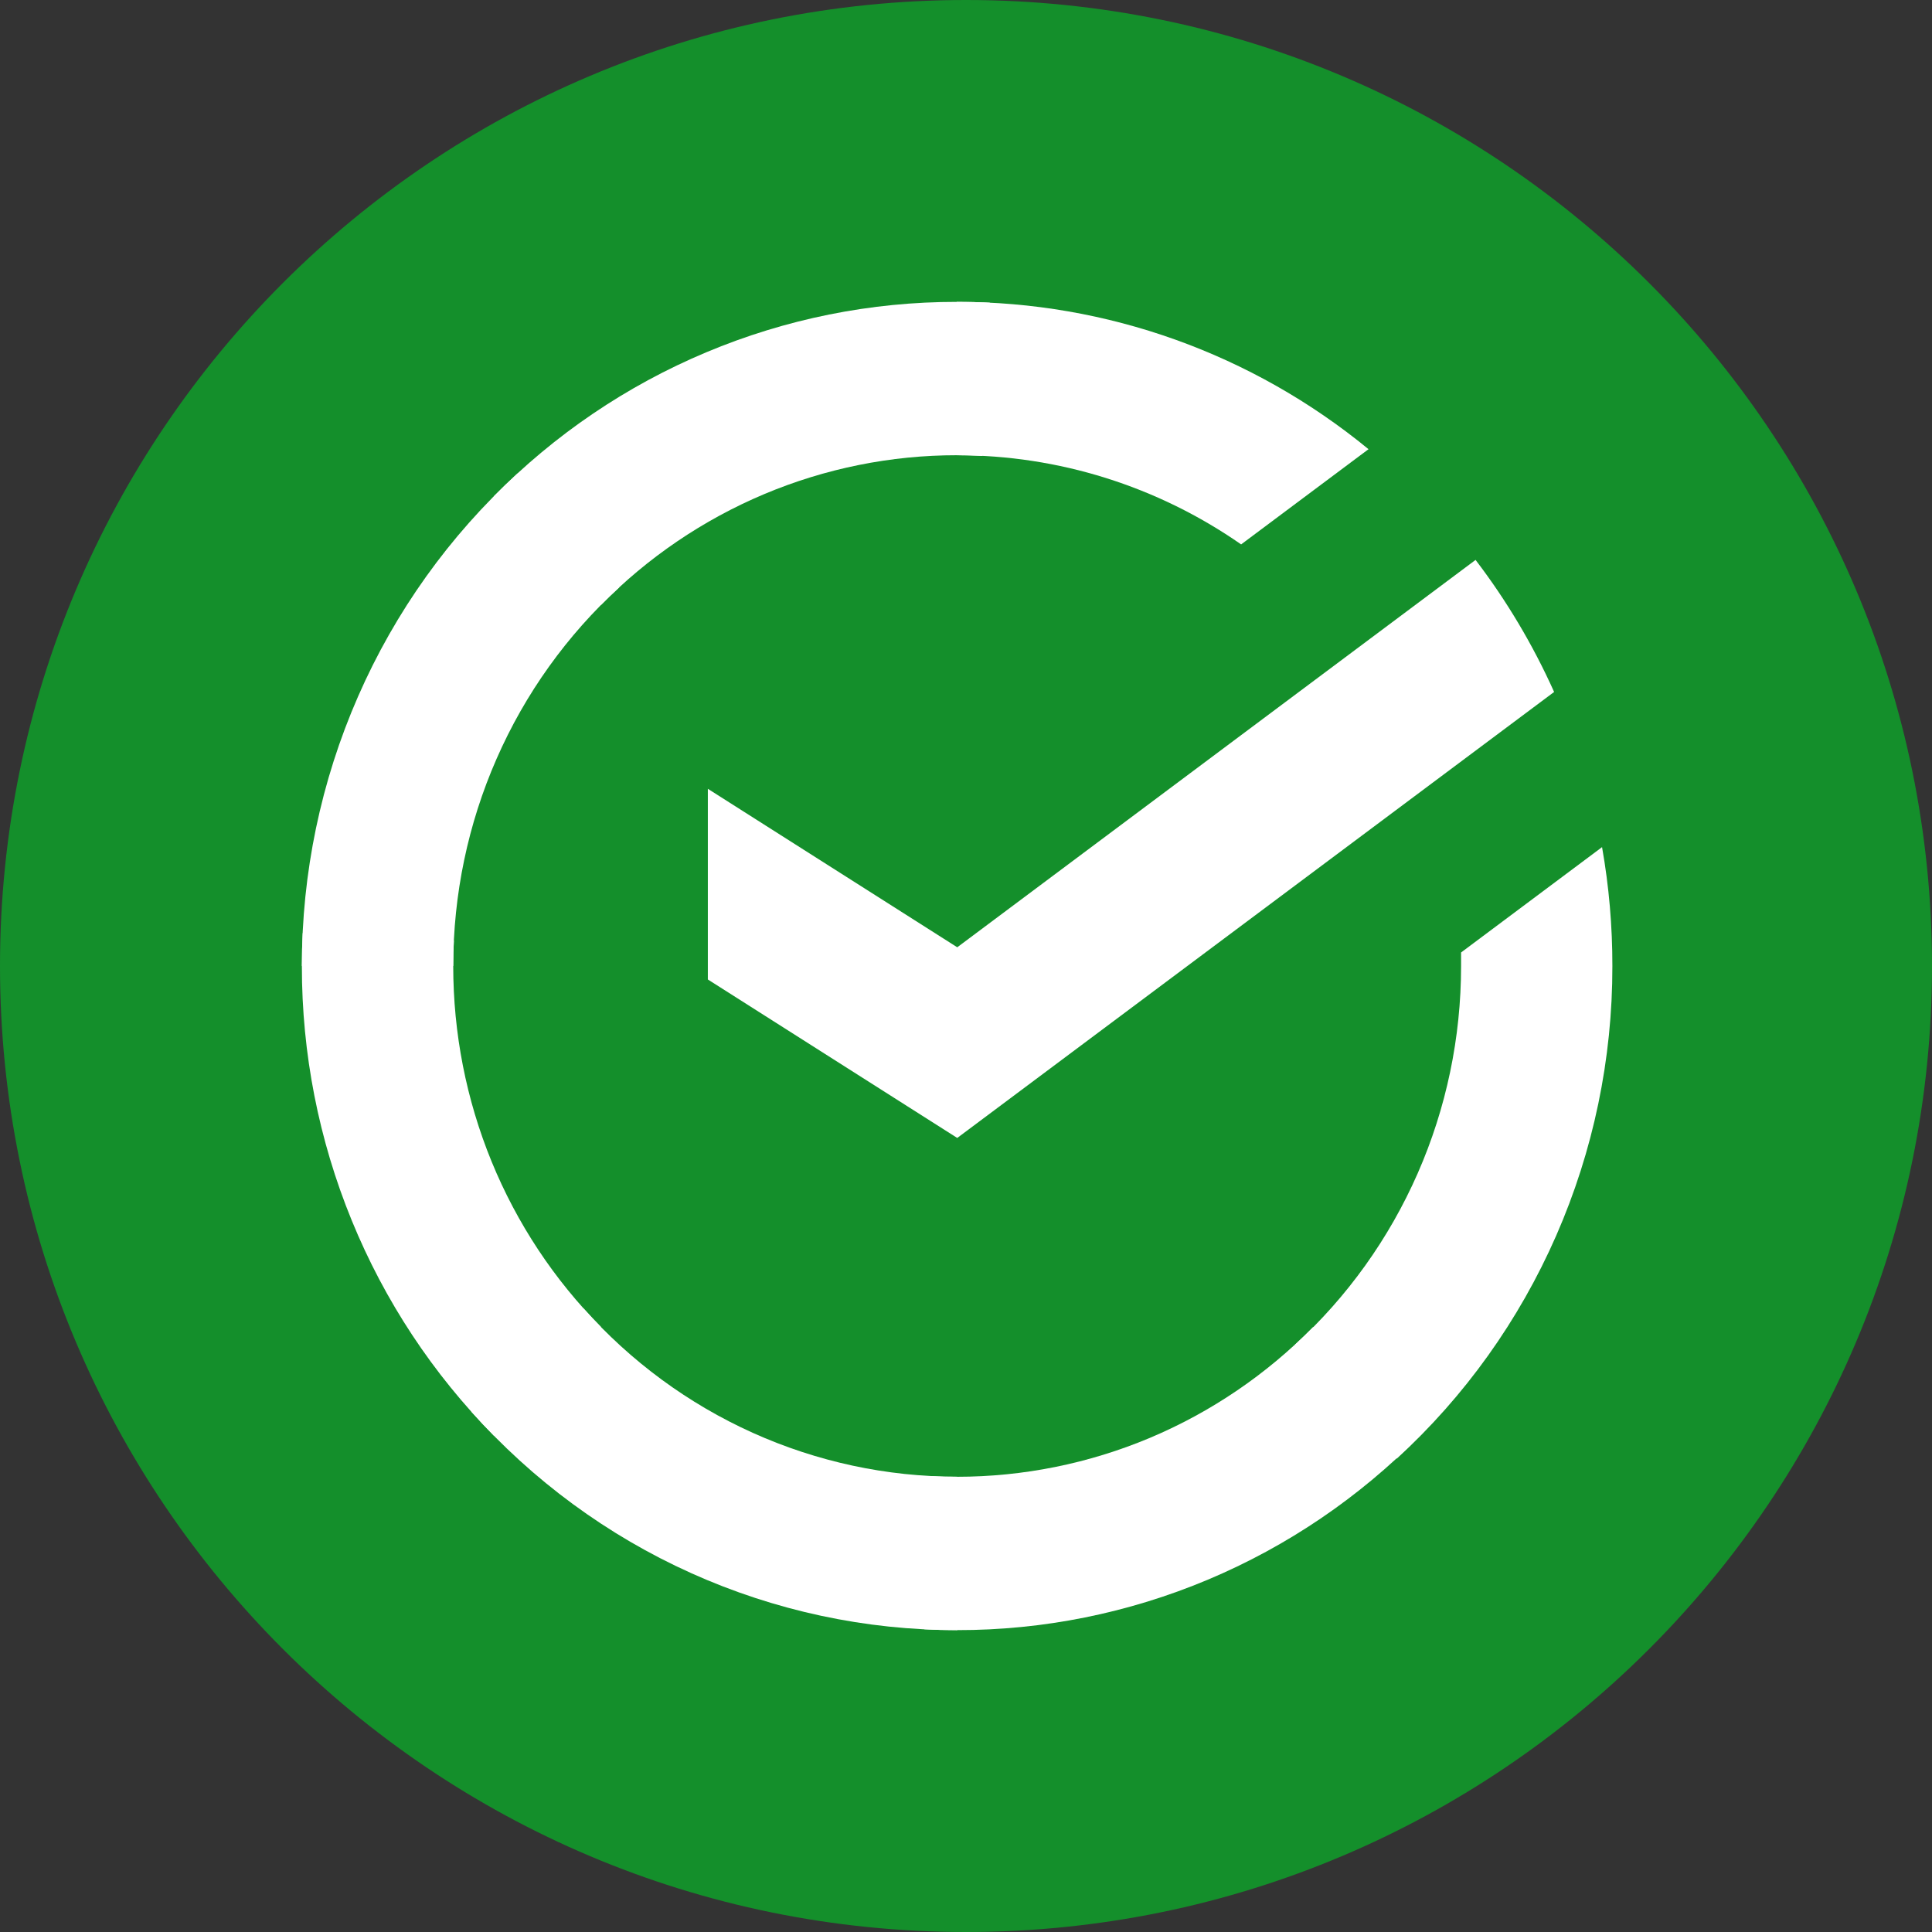 <svg xmlns="http://www.w3.org/2000/svg" width="32" height="32" viewBox="0 0 32 32" fill="none">
  <rect x="0" y="0" width="32" height="32" fill="#333333" stroke="none"/>
  <g clip-path="url(#clip0_103_1635)">
    <path d="M16 32C24.837 32 32 24.837 32 16C32 7.163 24.837 0 16 0C7.163 0 0 7.163 0 16C0 24.837 7.163 32 16 32Z" fill="#148F2B"/>
    <path d="M24.44 9.274C24.956 9.95 25.392 10.684 25.741 11.461L15.855 18.848L11.724 16.223V13.065L15.855 15.69L24.44 9.274Z" fill="white"/>
    <path d="M7.507 16.001C7.507 15.86 7.511 15.719 7.517 15.579L5.014 15.455C5.005 15.636 5 15.819 5 16.004C4.999 17.448 5.279 18.878 5.825 20.212C6.37 21.546 7.17 22.758 8.179 23.778L9.955 21.979C9.178 21.195 8.562 20.264 8.142 19.238C7.722 18.212 7.507 17.112 7.507 16.001Z" fill="white"/>
    <path d="M15.852 7.54C15.992 7.54 16.131 7.545 16.269 7.552L16.394 5.013C16.214 5.004 16.034 5 15.852 5C14.427 4.998 13.015 5.282 11.698 5.835C10.381 6.387 9.185 7.198 8.178 8.221L9.954 10.021C10.727 9.234 11.646 8.61 12.658 8.184C13.671 7.758 14.756 7.539 15.852 7.54Z" fill="white"/>
    <path d="M15.852 24.46C15.713 24.46 15.574 24.46 15.435 24.449L15.31 26.986C15.49 26.996 15.671 27 15.852 27C17.277 27.002 18.688 26.718 20.005 26.165C21.321 25.612 22.516 24.801 23.522 23.778L21.75 21.979C20.976 22.766 20.057 23.39 19.045 23.816C18.033 24.241 16.948 24.46 15.852 24.46Z" fill="white"/>
    <path d="M20.557 9.017L22.667 7.44C20.739 5.857 18.331 4.996 15.85 5V7.54C17.53 7.538 19.172 8.053 20.557 9.017Z" fill="white"/>
    <path d="M26.706 16.002C26.707 15.342 26.65 14.682 26.535 14.031L24.2 15.776C24.2 15.851 24.2 15.926 24.2 16.002C24.2 17.184 23.956 18.353 23.482 19.433C23.008 20.513 22.316 21.48 21.45 22.272L23.135 24.159C24.261 23.129 25.16 21.871 25.776 20.465C26.391 19.06 26.708 17.54 26.706 16.002Z" fill="white"/>
    <path d="M15.853 24.459C14.687 24.46 13.534 24.212 12.468 23.732C11.402 23.252 10.448 22.55 9.667 21.673L7.806 23.38C8.822 24.521 10.063 25.433 11.45 26.057C12.836 26.68 14.336 27.002 15.853 27V24.459Z" fill="white"/>
    <path d="M10.257 9.729L8.572 7.842C7.446 8.872 6.546 10.13 5.931 11.535C5.315 12.941 4.998 14.461 5 15.999H7.507C7.507 14.817 7.751 13.648 8.225 12.568C8.698 11.488 9.391 10.521 10.257 9.729Z" fill="white"/>
  </g>
  <defs>
    <clipPath id="clip0_103_1635">
      <rect width="32" height="32" fill="white"/>
    </clipPath>
  </defs>
</svg>